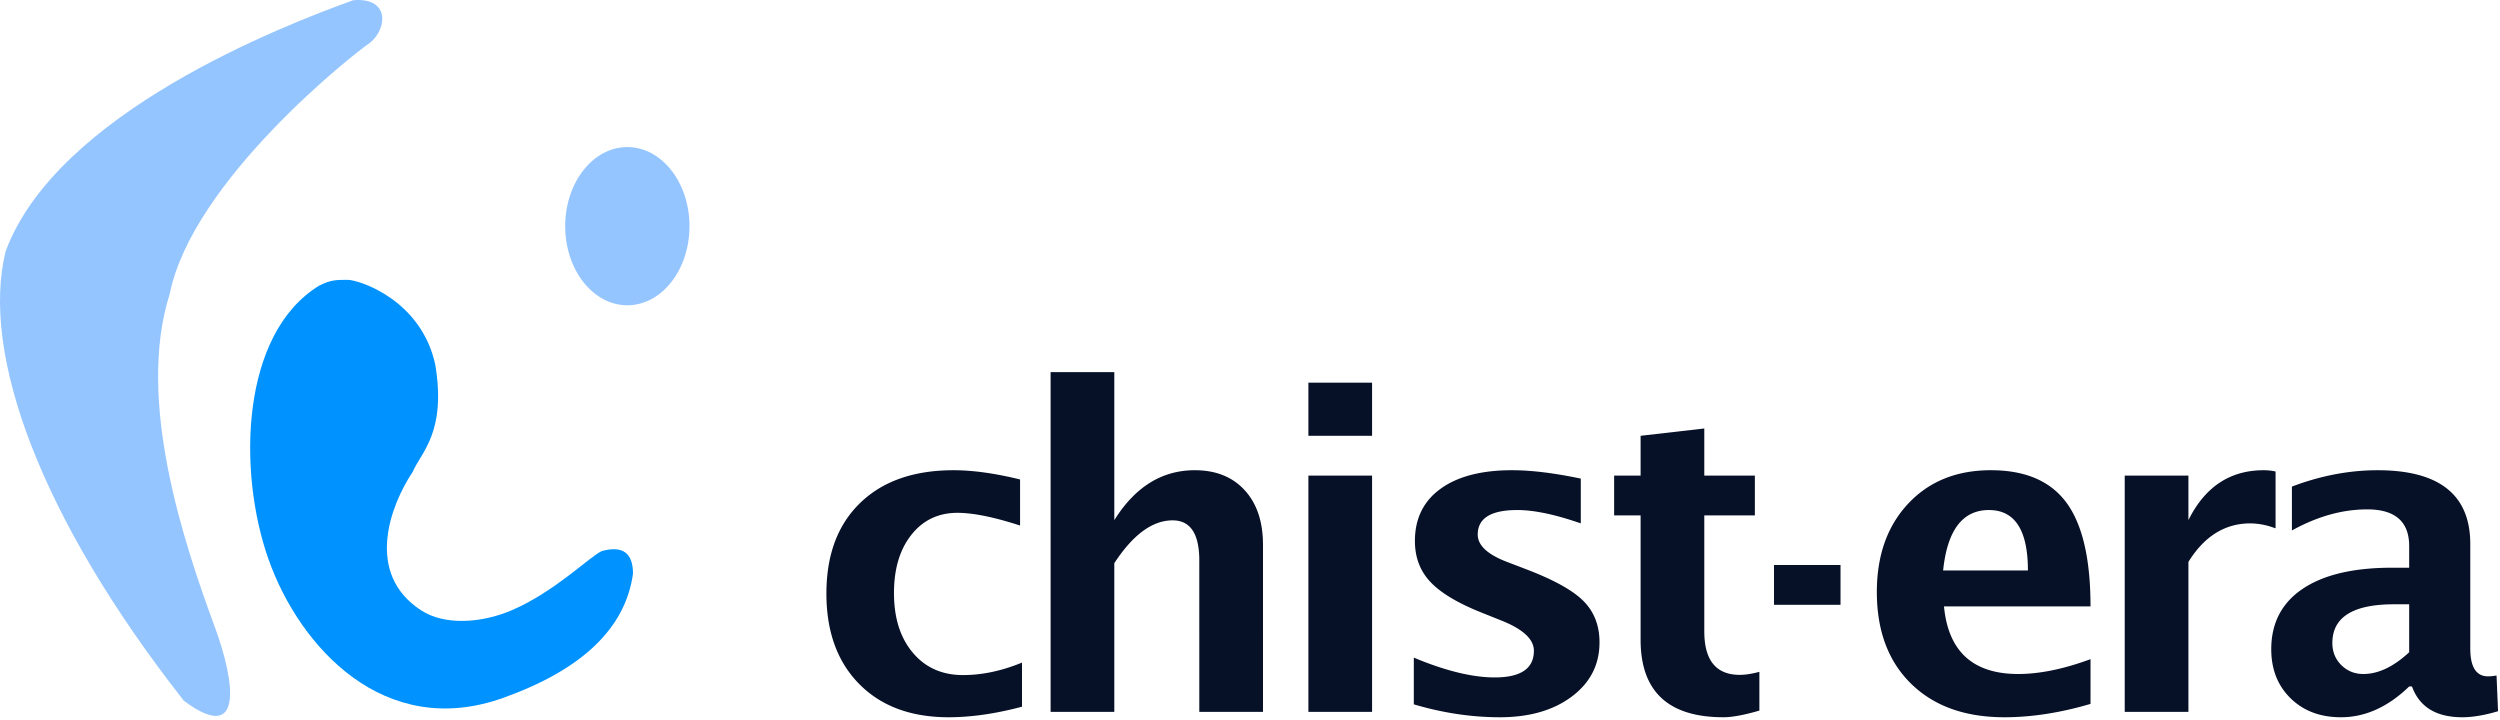<?xml version="1.0" encoding="UTF-8"?>
<svg xmlns="http://www.w3.org/2000/svg" width="177" height="51" viewBox="0 0 177 51">
  <g fill="none" fill-rule="evenodd">
    <path fill="#94C5FF" d="M25.016.013c-5 1.8-21 8-24.618 17.784-1.782 7.216 2.418 18.816 12.618 31.816 4.293 3.197 3.6-1.4 2.2-5.2-2.224-6.037-5.59-16.103-3.2-23.6 1.6-8 13-17 14.2-17.8 1.2-1 1.4-3.2-1.2-3z"></path>
    <path fill="#0092FF" d="M24.616 19.813c.8 0 5.2 1.4 6.2 6 .8 4.8-1 6.2-1.6 7.6-1.6 2.4-3.4 7.2.6 9.8 1.655 1.075 4.247.917 6.4 0 3.051-1.3 5.58-3.848 6.4-4.2 1.467-.4 2.2.133 2.2 1.6-.533 3.866-3.6 6.8-9.2 8.8-8.4 3-14.4-3.6-16.6-9.8-2.2-6.2-2-16 3.6-19.4.8-.4 1.2-.4 2-.4z"></path>
    <path fill="#94C5FF" d="M44.416 21.613c2.43 0 4.4-2.507 4.4-5.6 0-3.093-1.97-5.6-4.4-5.6-2.43 0-4.4 2.507-4.4 5.6 0 3.093 1.97 5.6 4.4 5.6z"></path>
    <path fill="#061026" fill-rule="nonzero" d="M67.514 33.292c1.36 0 2.93.218 4.707.655v3.26l-.365-.116c-1.679-.522-3.035-.783-4.068-.783-1.35 0-2.438.518-3.26 1.554-.823 1.036-1.234 2.412-1.234 4.129 0 1.757.444 3.163 1.333 4.22.888 1.056 2.074 1.584 3.557 1.584 1.35 0 2.742-.295 4.174-.884v3.123l-.556.142c-1.658.403-3.204.605-4.639.605-2.67 0-4.78-.785-6.33-2.354-1.548-1.569-2.323-3.704-2.323-6.406 0-2.732.797-4.87 2.392-6.414 1.594-1.543 3.798-2.315 6.612-2.315zm39.546 0c1.361 0 2.981.198 4.86.594v3.169l-.382-.13c-1.638-.543-3.009-.815-4.112-.815-1.869 0-2.803.58-2.803 1.737 0 .762.69 1.407 2.072 1.935l1.31.502.36.14c1.768.696 3.012 1.401 3.73 2.115.767.762 1.15 1.742 1.15 2.94 0 1.575-.652 2.852-1.957 3.832-1.305.98-3.004 1.47-5.096 1.47-2.01 0-4.042-.305-6.094-.914V46.56l.415.17c2.057.82 3.828 1.232 5.313 1.232 1.849 0 2.773-.63 2.773-1.89 0-.812-.762-1.523-2.285-2.132l-1.523-.61-.325-.134c-1.487-.632-2.562-1.309-3.225-2.029-.711-.772-1.066-1.727-1.066-2.864 0-1.584.604-2.816 1.812-3.694 1.209-.879 2.9-1.318 5.073-1.318zm13.604-2.956v3.337h3.58v2.818h-3.58v8.211l.004.224c.06 1.902.896 2.854 2.51 2.854.386 0 .848-.071 1.386-.214v2.743l-.316.09c-.928.254-1.67.382-2.228.382-3.91 0-5.865-1.828-5.865-5.485v-8.805h-1.874v-2.818h1.874v-2.819l4.51-.518zm20.291 2.956c2.448 0 4.235.772 5.363 2.315 1.127 1.544 1.69 3.987 1.69 7.328h-10.374l.03.27c.376 3.009 2.118 4.514 5.226 4.514 1.513 0 3.22-.35 5.119-1.051v3.168l-.534.151c-1.947.53-3.8.794-5.56.794-2.793 0-4.997-.792-6.612-2.377-1.614-1.584-2.422-3.747-2.422-6.49 0-2.59.739-4.674 2.217-6.253 1.477-1.58 3.43-2.37 5.857-2.37zm27.375 0c4.378 0 6.566 1.742 6.566 5.225v7.404l.004.202c.042 1.175.462 1.763 1.26 1.763.153 0 .351-.02.595-.06l.107 2.528-.353.1c-.811.218-1.536.327-2.176.327-1.849 0-3.037-.726-3.565-2.179h-.198l-.252.236c-1.43 1.295-2.956 1.943-4.577 1.943-1.463 0-2.651-.447-3.565-1.34-.914-.895-1.371-2.052-1.371-3.474 0-1.849.738-3.273 2.216-4.273 1.478-1 3.593-1.501 6.345-1.501h1.204V38.67l-.004-.19c-.07-1.61-1.06-2.416-2.967-2.416-1.757 0-3.534.498-5.332 1.493V34.45l.47-.172c1.882-.657 3.747-.986 5.593-.986zm-89.437-6.947v10.481l.172-.266c1.448-2.179 3.29-3.268 5.526-3.268 1.493 0 2.671.472 3.534 1.417.864.944 1.295 2.234 1.295 3.87V50.4h-4.51V39.69l-.002-.223c-.049-1.75-.677-2.626-1.886-2.626-1.432 0-2.808 1.011-4.129 3.032V50.4h-4.51V26.345h4.51zm18.25 7.328V50.4h-4.509V33.673h4.51zm63.129-.381c.284 0 .564.03.838.091v4.022l-.272-.093a4.979 4.979 0 0 0-1.51-.257c-1.798 0-3.26.909-4.388 2.727V50.4h-4.51V33.673h4.51v3.153l.132-.257c1.168-2.185 2.902-3.277 5.2-3.277zm10.298 9.49h-1.067l-.277.004c-2.73.057-4.095.97-4.095 2.739 0 .62.21 1.14.632 1.562.422.421.942.632 1.562.632 1.056 0 2.138-.513 3.245-1.539v-3.397zM130.309 40v2.818H125.6V40h4.709zm10.51-3.89c-1.87 0-2.951 1.427-3.246 4.281h6.003c0-2.854-.92-4.28-2.758-4.28zm-43.676-9.019v3.763h-4.509v-3.763h4.51z"></path>
  </g>
</svg>
